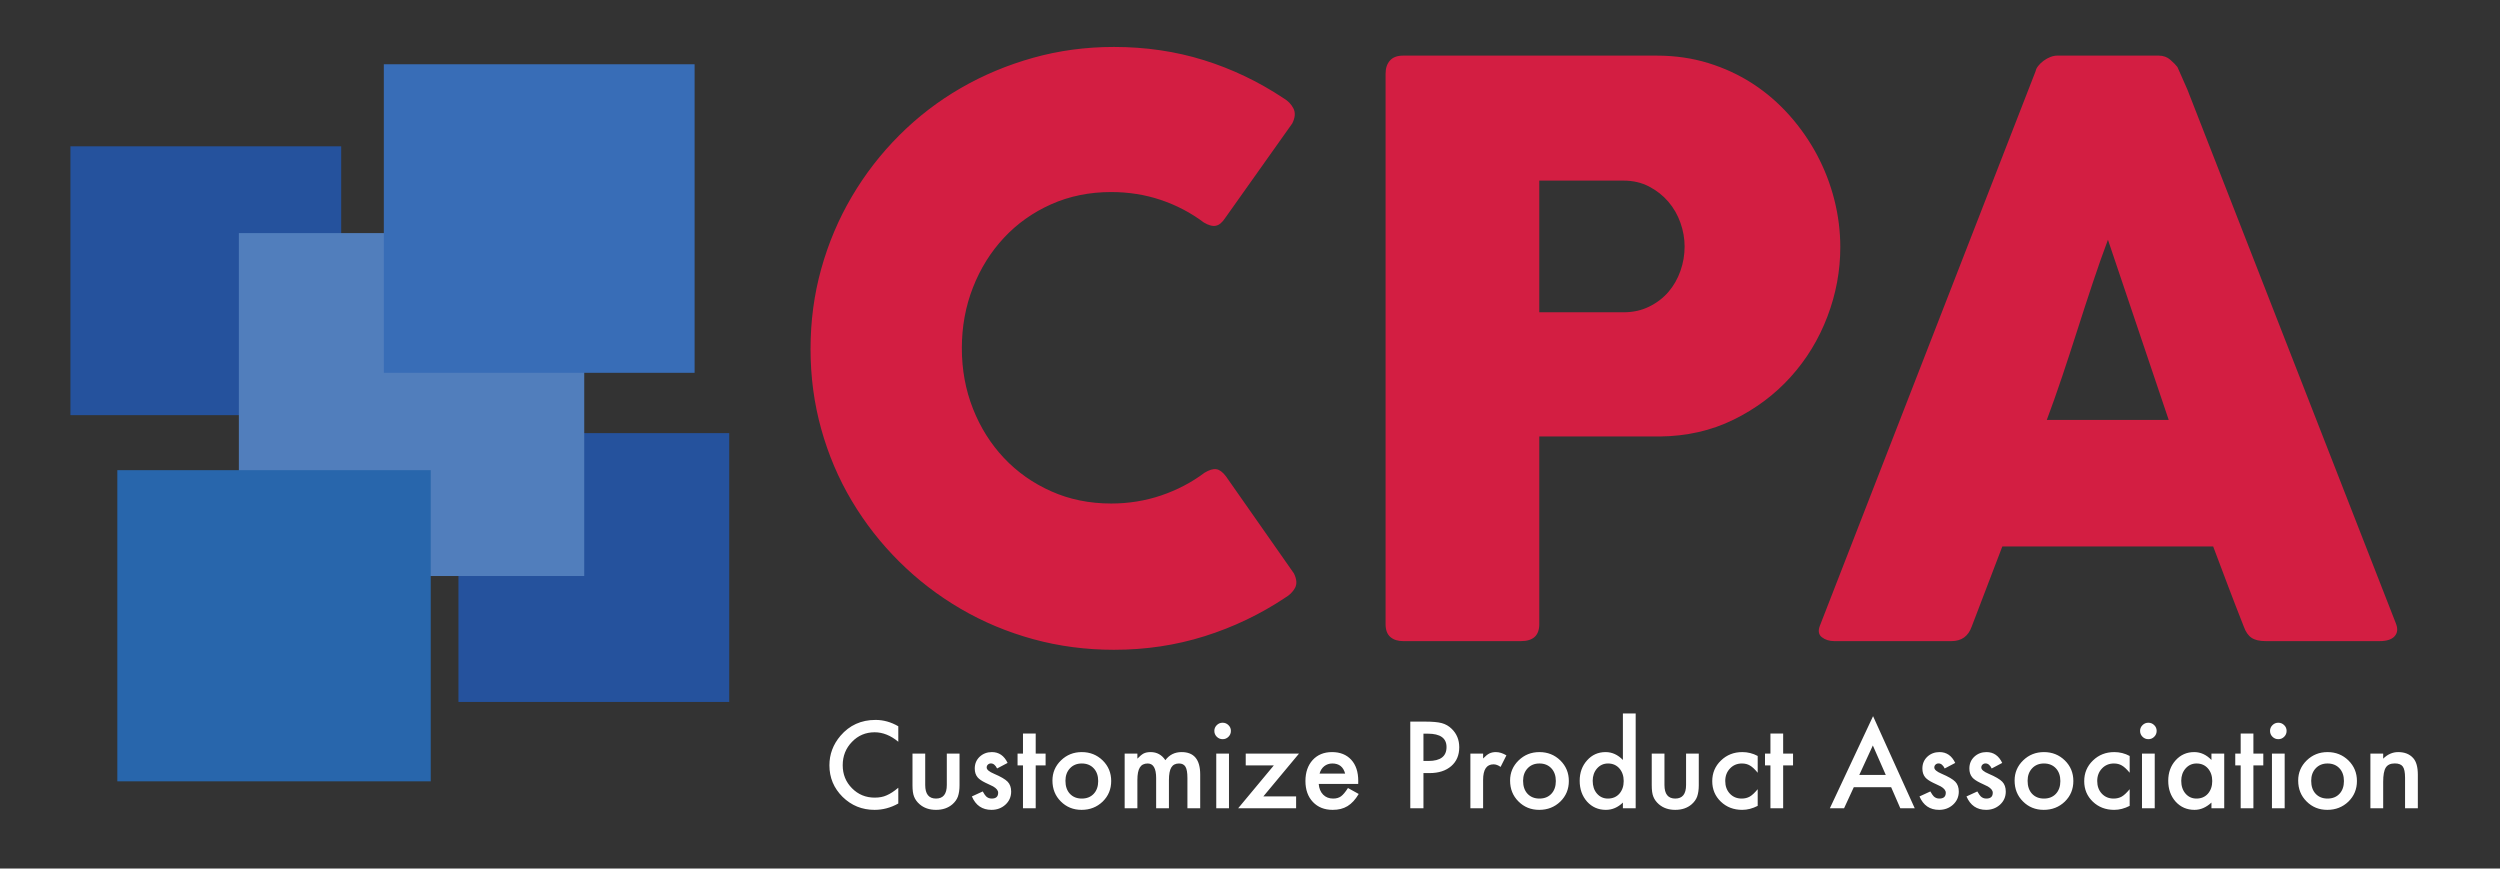 <?xml version="1.0" encoding="UTF-8"?>
<svg width="213px" height="74px" viewBox="0 0 213 74" version="1.1" xmlns="http://www.w3.org/2000/svg" xmlns:xlink="http://www.w3.org/1999/xlink">
    <rect x="0" y="0" width="213" height="74" fill="#333333" stroke="none"/>
    <title>logo_header</title>
    <g id="logo_header" stroke="none" stroke-width="1" fill="none" fill-rule="evenodd">
        <g id="Group-25" transform="translate(6, 4)">
            <path d="M88.908,0 C91.615,0 94.169,0.376 96.572,1.126 C98.974,1.876 101.235,2.956 103.356,4.367 C103.739,4.591 104.021,4.883 104.202,5.241 C104.382,5.599 104.348,6.025 104.1,6.517 L98.382,14.579 C98.134,14.96 97.869,15.179 97.587,15.234 C97.305,15.29 96.961,15.195 96.555,14.949 C95.449,14.12 94.231,13.482 92.901,13.034 C91.569,12.586 90.16,12.362 88.672,12.362 C86.822,12.362 85.118,12.71 83.562,13.404 C82.006,14.098 80.663,15.05 79.536,16.259 C78.408,17.468 77.528,18.879 76.897,20.491 C76.265,22.104 75.949,23.828 75.949,25.665 C75.949,27.501 76.265,29.22 76.897,30.821 C77.528,32.422 78.408,33.822 79.536,35.02 C80.663,36.218 82.006,37.165 83.562,37.858 C85.118,38.553 86.822,38.9 88.672,38.9 C90.16,38.9 91.581,38.67 92.934,38.211 C94.288,37.752 95.517,37.108 96.623,36.28 C97.029,36.033 97.367,35.932 97.638,35.977 C97.908,36.022 98.179,36.224 98.45,36.582 L104.235,44.845 C104.484,45.338 104.517,45.752 104.337,46.088 C104.156,46.424 103.874,46.705 103.491,46.928 C101.371,48.339 99.086,49.431 96.639,50.203 C94.192,50.976 91.615,51.362 88.908,51.362 C86.517,51.362 84.222,51.06 82.023,50.455 C79.824,49.851 77.765,48.989 75.848,47.869 C73.93,46.749 72.188,45.411 70.62,43.854 C69.052,42.298 67.705,40.574 66.577,38.681 C65.449,36.79 64.581,34.751 63.972,32.568 C63.362,30.384 63.058,28.106 63.058,25.732 C63.058,23.358 63.362,21.079 63.972,18.896 C64.581,16.712 65.449,14.663 66.577,12.748 C67.705,10.834 69.052,9.093 70.62,7.525 C72.188,5.958 73.93,4.619 75.848,3.511 C77.765,2.402 79.824,1.54 82.023,0.924 C84.222,0.308 86.517,0 88.908,0 Z M135.16,0.739 C136.717,0.739 138.183,0.952 139.56,1.377 C140.935,1.803 142.199,2.391 143.349,3.141 C144.499,3.892 145.536,4.787 146.462,5.829 C147.387,6.87 148.17,7.995 148.813,9.204 C149.456,10.414 149.947,11.685 150.285,13.017 C150.623,14.35 150.793,15.699 150.793,17.065 C150.793,19.08 150.426,21.051 149.693,22.977 C148.96,24.903 147.917,26.617 146.563,28.117 C145.209,29.617 143.586,30.832 141.691,31.761 C139.797,32.691 137.698,33.167 135.398,33.189 L125.146,33.189 L125.146,49.179 C125.146,50.142 124.626,50.623 123.589,50.623 L113.54,50.623 C113.088,50.623 112.728,50.506 112.457,50.271 C112.187,50.035 112.051,49.671 112.051,49.179 L112.051,2.284 C112.051,1.814 112.174,1.439 112.424,1.159 C112.671,0.88 113.044,0.739 113.54,0.739 L135.16,0.739 Z M177.928,0.739 C178.312,0.739 178.639,0.857 178.909,1.092 C179.18,1.327 179.383,1.534 179.518,1.713 L180.364,3.628 L198.128,49.111 C198.308,49.56 198.274,49.923 198.026,50.203 C197.778,50.484 197.35,50.623 196.741,50.623 L187.03,50.623 C186.511,50.623 186.11,50.528 185.829,50.338 C185.546,50.148 185.327,49.828 185.169,49.38 C184.717,48.238 184.277,47.102 183.849,45.971 C183.421,44.84 182.992,43.703 182.563,42.561 L164.597,42.561 C164.169,43.703 163.734,44.84 163.294,45.971 C162.855,47.102 162.42,48.238 161.991,49.38 C161.699,50.209 161.123,50.623 160.266,50.623 L150.285,50.623 C149.856,50.623 149.501,50.511 149.219,50.287 C148.936,50.064 148.886,49.728 149.067,49.279 L167.44,2.049 C167.461,1.915 167.535,1.77 167.659,1.613 C167.783,1.456 167.935,1.311 168.116,1.176 C168.297,1.042 168.488,0.936 168.691,0.857 C168.894,0.779 169.086,0.739 169.266,0.739 L177.928,0.739 Z M173.597,16.427 C173.168,17.569 172.734,18.801 172.295,20.122 C171.855,21.444 171.42,22.775 170.992,24.119 C170.563,25.463 170.129,26.79 169.689,28.1 C169.25,29.41 168.815,30.636 168.387,31.778 L178.774,31.778 L173.597,16.427 Z M132.319,11.388 L125.146,11.388 L125.146,22.607 L132.319,22.607 C133.131,22.607 133.863,22.446 134.518,22.12 C135.172,21.796 135.719,21.376 136.159,20.861 C136.599,20.346 136.937,19.752 137.174,19.08 C137.411,18.409 137.529,17.715 137.529,16.998 C137.529,16.326 137.411,15.654 137.174,14.982 C136.937,14.31 136.593,13.711 136.142,13.185 C135.69,12.659 135.144,12.228 134.501,11.892 C133.858,11.556 133.131,11.388 132.319,11.388 Z" id="Combined-Shape" fill="#D31E42"></path>
            <path d="M168.145,60.078 C168.845,60.078 169.439,60.315 169.927,60.791 C170.409,61.266 170.65,61.849 170.65,62.542 C170.65,63.24 170.407,63.825 169.922,64.297 C169.434,64.765 168.835,65 168.125,65 C167.422,65 166.832,64.761 166.357,64.282 C165.882,63.81 165.644,63.217 165.644,62.503 C165.644,61.83 165.886,61.258 166.372,60.786 C166.857,60.314 167.447,60.078 168.145,60.078 Z M192.306,60.078 C193.006,60.078 193.6,60.315 194.089,60.791 C194.57,61.266 194.811,61.849 194.811,62.542 C194.811,63.24 194.568,63.825 194.084,64.297 C193.595,64.765 192.996,65 192.287,65 C191.583,65 190.994,64.761 190.519,64.282 C190.043,63.81 189.805,63.217 189.805,62.503 C189.805,61.83 190.048,61.258 190.533,60.786 C191.019,60.314 191.609,60.078 192.306,60.078 Z M125.16,60.078 C125.86,60.078 126.454,60.315 126.942,60.791 C127.424,61.266 127.665,61.849 127.665,62.542 C127.665,63.24 127.422,63.825 126.937,64.297 C126.449,64.765 125.85,65 125.141,65 C124.437,65 123.847,64.761 123.372,64.282 C122.897,63.81 122.659,63.217 122.659,62.503 C122.659,61.83 122.902,61.258 123.387,60.786 C123.871,60.314 124.463,60.078 125.16,60.078 Z M107.488,60.078 C108.178,60.078 108.724,60.296 109.126,60.733 C109.525,61.167 109.723,61.768 109.723,62.536 L109.719,62.79 L106.355,62.79 C106.385,63.173 106.51,63.477 106.731,63.704 C106.953,63.927 107.237,64.038 107.584,64.038 C107.854,64.038 108.077,63.974 108.254,63.847 C108.427,63.72 108.625,63.484 108.847,63.139 L109.762,63.646 C109.62,63.885 109.471,64.09 109.314,64.261 C109.156,64.432 108.988,64.572 108.809,64.682 C108.628,64.792 108.434,64.872 108.225,64.923 C108.016,64.974 107.789,65 107.545,65 C106.846,65 106.283,64.777 105.86,64.33 C105.435,63.881 105.223,63.284 105.223,62.541 C105.223,61.805 105.429,61.209 105.84,60.752 C106.255,60.303 106.803,60.078 107.488,60.078 Z M68.598,57.337 C69.266,57.337 69.911,57.517 70.535,57.878 L70.535,59.198 C69.886,58.659 69.214,58.39 68.521,58.39 C67.757,58.39 67.112,58.662 66.589,59.207 C66.062,59.75 65.799,60.413 65.799,61.198 C65.799,61.972 66.062,62.626 66.589,63.158 C67.116,63.691 67.761,63.958 68.526,63.958 C68.921,63.958 69.256,63.893 69.533,63.766 C69.687,63.702 69.846,63.616 70.012,63.508 C70.177,63.399 70.352,63.269 70.535,63.116 L70.535,64.459 C69.892,64.82 69.218,65 68.511,65 C67.448,65 66.541,64.632 65.789,63.895 C65.041,63.152 64.666,62.256 64.666,61.207 C64.666,60.266 64.98,59.427 65.606,58.691 C66.377,57.789 67.374,57.337 68.598,57.337 Z M133.36,56.787 L133.36,64.866 L132.271,64.866 L132.271,64.378 C131.844,64.793 131.36,65 130.821,65 C130.178,65 129.645,64.767 129.221,64.302 C128.8,63.826 128.589,63.234 128.589,62.522 C128.589,61.827 128.8,61.247 129.221,60.781 C129.638,60.312 130.163,60.078 130.796,60.078 C131.346,60.078 131.837,60.301 132.271,60.748 L132.271,56.787 L133.36,56.787 Z M180.945,60.078 C181.492,60.078 181.981,60.301 182.415,60.748 L182.415,60.207 L183.504,60.207 L183.504,64.866 L182.415,64.866 L182.415,64.378 C181.969,64.793 181.488,65 180.974,65 C180.326,65 179.789,64.767 179.365,64.302 C178.944,63.826 178.734,63.234 178.734,62.522 C178.734,61.824 178.944,61.242 179.365,60.776 C179.786,60.311 180.313,60.078 180.945,60.078 Z M86.168,60.078 C86.869,60.078 87.463,60.315 87.951,60.791 C88.433,61.266 88.674,61.849 88.674,62.542 C88.674,63.24 88.432,63.825 87.946,64.297 C87.458,64.765 86.859,65 86.149,65 C85.446,65 84.857,64.761 84.381,64.282 C83.906,63.81 83.668,63.217 83.668,62.503 C83.668,61.83 83.91,61.258 84.396,60.786 C84.881,60.314 85.471,60.078 86.168,60.078 Z M135.812,60.207 L135.812,62.881 C135.812,63.653 136.119,64.038 136.732,64.038 C137.346,64.038 137.653,63.653 137.653,62.881 L137.653,60.207 L138.736,60.207 L138.736,62.905 C138.736,63.278 138.69,63.6 138.596,63.871 C138.507,64.113 138.351,64.332 138.129,64.526 C137.763,64.842 137.297,65 136.732,65 C136.17,65 135.706,64.842 135.339,64.526 C135.115,64.332 134.956,64.113 134.863,63.871 C134.773,63.654 134.728,63.332 134.728,62.905 L134.728,60.207 L135.812,60.207 Z M72.828,60.207 L72.828,62.881 C72.828,63.653 73.135,64.038 73.748,64.038 C74.362,64.038 74.668,63.653 74.668,62.881 L74.668,60.207 L75.752,60.207 L75.752,62.905 C75.752,63.278 75.706,63.6 75.612,63.871 C75.523,64.113 75.367,64.332 75.145,64.526 C74.779,64.842 74.314,65 73.748,65 C73.186,65 72.722,64.842 72.356,64.526 C72.131,64.332 71.972,64.113 71.879,63.871 C71.789,63.654 71.744,63.332 71.744,62.905 L71.744,60.207 L72.828,60.207 Z M78.508,60.078 C79.109,60.078 79.555,60.386 79.848,61.001 L78.952,61.474 C78.81,61.188 78.635,61.044 78.426,61.044 C78.327,61.044 78.242,61.077 78.171,61.142 C78.1,61.208 78.065,61.291 78.065,61.393 C78.065,61.572 78.274,61.749 78.691,61.924 C79.266,62.17 79.653,62.396 79.852,62.603 C80.052,62.811 80.151,63.09 80.151,63.441 C80.151,63.89 79.984,64.267 79.65,64.569 C79.326,64.856 78.934,65 78.474,65 C77.688,65 77.13,64.619 76.803,63.856 L77.728,63.431 C77.856,63.654 77.954,63.796 78.022,63.856 C78.153,63.978 78.311,64.038 78.494,64.038 C78.86,64.038 79.043,63.873 79.043,63.541 C79.043,63.35 78.901,63.171 78.619,63.005 C78.51,62.951 78.4,62.898 78.291,62.847 C78.182,62.796 78.071,62.744 77.959,62.69 C77.644,62.537 77.422,62.383 77.294,62.231 C77.13,62.036 77.049,61.785 77.049,61.48 C77.049,61.074 77.188,60.74 77.467,60.475 C77.754,60.21 78.1,60.078 78.508,60.078 Z M174.138,60.078 C174.601,60.078 175.038,60.188 175.448,60.408 L175.448,61.838 C175.201,61.538 174.98,61.333 174.784,61.221 C174.591,61.106 174.364,61.049 174.105,61.049 C173.697,61.049 173.358,61.191 173.088,61.475 C172.818,61.758 172.683,62.114 172.683,62.541 C172.683,62.978 172.813,63.337 173.073,63.617 C173.337,63.898 173.672,64.038 174.08,64.038 C174.34,64.038 174.57,63.983 174.77,63.871 C174.962,63.763 175.188,63.552 175.448,63.24 L175.448,64.66 C175.008,64.886 174.568,65 174.129,65 C173.402,65 172.796,64.767 172.308,64.301 C171.819,63.833 171.575,63.251 171.575,62.556 C171.575,61.86 171.822,61.273 172.317,60.796 C172.811,60.317 173.419,60.078 174.138,60.078 Z M163.249,60.078 C163.85,60.078 164.296,60.386 164.589,61.001 L163.693,61.474 C163.552,61.188 163.377,61.044 163.167,61.044 C163.068,61.044 162.983,61.077 162.913,61.142 C162.841,61.208 162.806,61.291 162.806,61.393 C162.806,61.572 163.015,61.749 163.433,61.924 C164.007,62.17 164.395,62.396 164.594,62.603 C164.793,62.811 164.892,63.09 164.892,63.441 C164.892,63.89 164.726,64.267 164.391,64.569 C164.067,64.856 163.675,65 163.216,65 C162.429,65 161.872,64.619 161.544,63.856 L162.469,63.431 C162.598,63.654 162.696,63.796 162.763,63.856 C162.895,63.978 163.052,64.038 163.235,64.038 C163.602,64.038 163.784,63.873 163.784,63.541 C163.784,63.35 163.643,63.171 163.36,63.005 C163.251,62.951 163.142,62.898 163.032,62.847 C162.924,62.796 162.813,62.744 162.701,62.69 C162.386,62.537 162.164,62.383 162.036,62.231 C161.872,62.036 161.79,61.785 161.79,61.48 C161.79,61.074 161.929,60.74 162.209,60.475 C162.495,60.21 162.841,60.078 163.249,60.078 Z M159.246,60.078 C159.846,60.078 160.293,60.386 160.585,61.001 L159.689,61.474 C159.548,61.188 159.373,61.044 159.164,61.044 C159.065,61.044 158.979,61.077 158.909,61.142 C158.838,61.208 158.803,61.291 158.803,61.393 C158.803,61.572 159.011,61.749 159.429,61.924 C160.004,62.17 160.391,62.396 160.59,62.603 C160.789,62.811 160.889,63.09 160.889,63.441 C160.889,63.89 160.722,64.267 160.388,64.569 C160.063,64.856 159.672,65 159.212,65 C158.426,65 157.868,64.619 157.54,63.856 L158.465,63.431 C158.594,63.654 158.692,63.796 158.759,63.856 C158.891,63.978 159.048,64.038 159.232,64.038 C159.598,64.038 159.781,63.873 159.781,63.541 C159.781,63.35 159.639,63.171 159.357,63.005 C159.247,62.951 159.138,62.898 159.029,62.847 C158.92,62.796 158.81,62.744 158.697,62.69 C158.382,62.537 158.16,62.383 158.032,62.231 C157.868,62.036 157.787,61.785 157.787,61.48 C157.787,61.074 157.926,60.74 158.205,60.475 C158.491,60.21 158.838,60.078 159.246,60.078 Z M142.446,60.078 C142.909,60.078 143.346,60.188 143.756,60.408 L143.756,61.838 C143.51,61.538 143.288,61.333 143.092,61.221 C142.899,61.106 142.672,61.049 142.413,61.049 C142.005,61.049 141.666,61.191 141.396,61.475 C141.126,61.758 140.991,62.114 140.991,62.541 C140.991,62.978 141.121,63.337 141.382,63.617 C141.645,63.898 141.981,64.038 142.389,64.038 C142.648,64.038 142.878,63.983 143.078,63.871 C143.27,63.763 143.496,63.552 143.756,63.24 L143.756,64.66 C143.317,64.886 142.876,65 142.437,65 C141.711,65 141.103,64.767 140.616,64.301 C140.127,63.833 139.883,63.251 139.883,62.556 C139.883,61.86 140.13,61.273 140.625,60.796 C141.119,60.317 141.727,60.078 142.446,60.078 Z M145.925,58.5 L145.925,60.207 L146.767,60.207 L146.767,61.212 L145.925,61.212 L145.925,64.866 L144.841,64.866 L144.841,61.212 L144.378,61.212 L144.378,60.207 L144.841,60.207 L144.841,58.5 L145.925,58.5 Z M104.674,60.207 L101.639,63.852 L104.429,63.852 L104.429,64.866 L99.49,64.866 L102.53,61.212 L100.136,61.212 L100.136,60.207 L104.674,60.207 Z M82.242,58.5 L82.242,60.207 L83.085,60.207 L83.085,61.212 L82.242,61.212 L82.242,64.866 L81.158,64.866 L81.158,61.212 L80.696,61.212 L80.696,60.207 L81.158,60.207 L81.158,58.5 L82.242,58.5 Z M115.427,57.481 C116.051,57.481 116.521,57.524 116.839,57.61 C117.16,57.696 117.443,57.858 117.687,58.098 C118.114,58.512 118.328,59.035 118.328,59.666 C118.328,60.343 118.1,60.878 117.644,61.274 C117.187,61.669 116.572,61.867 115.799,61.867 L115.278,61.867 L115.278,64.866 L114.156,64.866 L114.156,57.481 L115.427,57.481 Z M185.99,58.5 L185.99,60.207 L186.833,60.207 L186.833,61.212 L185.99,61.212 L185.99,64.866 L184.906,64.866 L184.906,61.212 L184.444,61.212 L184.444,60.207 L184.906,60.207 L184.906,58.5 L185.99,58.5 Z M188.654,60.207 L188.654,64.866 L187.57,64.866 L187.57,60.207 L188.654,60.207 Z M177.583,60.207 L177.583,64.866 L176.498,64.866 L176.498,60.207 L177.583,60.207 Z M98.709,60.207 L98.709,64.866 L97.625,64.866 L97.625,60.207 L98.709,60.207 Z M121.45,60.078 C121.736,60.078 122.034,60.171 122.346,60.356 L121.85,61.341 C121.645,61.194 121.443,61.121 121.248,61.121 C120.657,61.121 120.361,61.564 120.361,62.45 L120.361,64.866 L119.277,64.866 L119.277,60.207 L120.361,60.207 L120.361,60.623 C120.56,60.416 120.737,60.274 120.891,60.197 C121.049,60.118 121.235,60.078 121.45,60.078 Z M198.329,60.078 C198.875,60.078 199.3,60.249 199.605,60.59 C199.869,60.88 200,61.353 200,62.01 L200,64.866 L198.911,64.866 L198.911,62.264 C198.911,61.805 198.847,61.487 198.719,61.312 C198.593,61.133 198.365,61.044 198.034,61.044 C197.675,61.044 197.419,61.162 197.269,61.398 C197.121,61.631 197.047,62.038 197.047,62.618 L197.047,64.866 L195.958,64.866 L195.958,60.207 L197.047,60.207 L197.047,60.638 C197.426,60.264 197.853,60.078 198.329,60.078 Z M153.585,57.017 L157.136,64.866 L155.907,64.866 L155.127,63.072 L151.942,63.072 L151.114,64.866 L149.904,64.866 L153.585,57.017 Z M94.672,60.078 C95.729,60.078 96.257,60.714 96.257,61.986 L96.257,64.866 L95.168,64.866 L95.168,62.279 C95.168,61.832 95.114,61.516 95.004,61.331 C94.893,61.143 94.707,61.049 94.45,61.049 C94.152,61.049 93.934,61.161 93.797,61.383 C93.661,61.607 93.593,61.966 93.593,62.46 L93.593,64.866 L92.504,64.866 L92.504,62.293 C92.504,61.464 92.263,61.049 91.782,61.049 C91.476,61.049 91.254,61.162 91.114,61.389 C90.974,61.615 90.905,61.972 90.905,62.46 L90.905,64.866 L89.821,64.866 L89.821,60.207 L90.905,60.207 L90.905,60.638 C91.113,60.421 91.292,60.274 91.439,60.197 C91.597,60.118 91.794,60.078 92.032,60.078 C92.562,60.078 92.981,60.308 93.289,60.767 C93.63,60.308 94.091,60.078 94.672,60.078 Z M192.306,61.049 C191.892,61.049 191.556,61.186 191.299,61.46 C191.042,61.735 190.914,62.088 190.914,62.522 C190.914,62.988 191.039,63.356 191.29,63.627 C191.546,63.901 191.885,64.038 192.306,64.038 C192.73,64.038 193.069,63.903 193.323,63.632 C193.576,63.361 193.703,62.999 193.703,62.546 C193.703,62.093 193.576,61.731 193.323,61.46 C193.066,61.186 192.727,61.049 192.306,61.049 Z M181.148,61.049 C180.775,61.049 180.464,61.189 180.214,61.47 C179.966,61.754 179.842,62.105 179.842,62.522 C179.842,62.969 179.963,63.332 180.204,63.613 C180.451,63.897 180.762,64.038 181.138,64.038 C181.54,64.038 181.864,63.901 182.111,63.627 C182.359,63.343 182.483,62.983 182.483,62.546 C182.483,62.109 182.359,61.749 182.111,61.465 C181.864,61.188 181.543,61.049 181.148,61.049 Z M168.145,61.049 C167.73,61.049 167.394,61.186 167.138,61.46 C166.88,61.735 166.752,62.088 166.752,62.522 C166.752,62.988 166.878,63.356 167.128,63.627 C167.385,63.901 167.724,64.038 168.145,64.038 C168.569,64.038 168.907,63.903 169.162,63.632 C169.415,63.361 169.542,62.999 169.542,62.546 C169.542,62.093 169.415,61.731 169.162,61.46 C168.904,61.186 168.565,61.049 168.145,61.049 Z M125.16,61.049 C124.745,61.049 124.41,61.186 124.153,61.46 C123.895,61.735 123.767,62.088 123.767,62.522 C123.767,62.988 123.893,63.356 124.143,63.627 C124.4,63.901 124.739,64.038 125.16,64.038 C125.584,64.038 125.922,63.903 126.176,63.632 C126.43,63.361 126.557,62.999 126.557,62.546 C126.557,62.093 126.43,61.731 126.176,61.46 C125.919,61.186 125.58,61.049 125.16,61.049 Z M86.168,61.049 C85.754,61.049 85.419,61.186 85.161,61.46 C84.904,61.735 84.776,62.088 84.776,62.522 C84.776,62.988 84.902,63.356 85.152,63.627 C85.409,63.901 85.748,64.038 86.168,64.038 C86.593,64.038 86.931,63.903 87.185,63.632 C87.439,63.361 87.566,62.999 87.566,62.546 C87.566,62.093 87.439,61.731 87.185,61.46 C86.928,61.186 86.589,61.049 86.168,61.049 Z M131.004,61.049 C130.631,61.049 130.319,61.189 130.069,61.47 C129.822,61.754 129.698,62.105 129.698,62.522 C129.698,62.969 129.818,63.332 130.059,63.613 C130.307,63.897 130.618,64.038 130.994,64.038 C131.395,64.038 131.72,63.901 131.967,63.627 C132.215,63.343 132.339,62.983 132.339,62.546 C132.339,62.109 132.215,61.749 131.967,61.465 C131.72,61.188 131.399,61.049 131.004,61.049 Z M153.566,59.514 L152.41,62.025 L154.669,62.025 L153.566,59.514 Z M107.512,61.049 C107.38,61.049 107.256,61.069 107.141,61.108 C107.025,61.149 106.92,61.206 106.825,61.281 C106.73,61.356 106.65,61.446 106.582,61.551 C106.515,61.657 106.463,61.776 106.428,61.91 L108.605,61.91 C108.454,61.336 108.09,61.049 107.512,61.049 Z M115.65,58.509 L115.278,58.509 L115.278,60.834 L115.697,60.834 C116.729,60.834 117.244,60.44 117.244,59.652 C117.244,58.89 116.712,58.509 115.65,58.509 Z M177.038,57.576 C177.234,57.576 177.401,57.645 177.539,57.782 C177.677,57.916 177.747,58.08 177.747,58.275 C177.747,58.469 177.677,58.635 177.539,58.772 C177.404,58.909 177.239,58.978 177.043,58.978 C176.847,58.978 176.68,58.909 176.542,58.772 C176.404,58.635 176.335,58.468 176.335,58.27 C176.335,58.082 176.404,57.919 176.542,57.782 C176.68,57.645 176.846,57.576 177.038,57.576 Z M98.165,57.576 C98.361,57.576 98.528,57.645 98.666,57.782 C98.804,57.916 98.873,58.08 98.873,58.275 C98.873,58.469 98.804,58.635 98.666,58.772 C98.531,58.909 98.366,58.978 98.17,58.978 C97.974,58.978 97.807,58.909 97.669,58.772 C97.531,58.635 97.462,58.468 97.462,58.27 C97.462,58.082 97.531,57.919 97.669,57.782 C97.807,57.645 97.972,57.576 98.165,57.576 Z M188.11,57.576 C188.306,57.576 188.473,57.645 188.611,57.782 C188.749,57.916 188.818,58.08 188.818,58.275 C188.818,58.469 188.749,58.635 188.611,58.772 C188.476,58.909 188.31,58.978 188.115,58.978 C187.919,58.978 187.752,58.909 187.614,58.772 C187.475,58.635 187.407,58.468 187.407,58.27 C187.407,58.082 187.475,57.919 187.614,57.782 C187.752,57.645 187.917,57.576 188.11,57.576 Z" id="Combined-Shape" fill="#FFFFFF"></path>
            <polygon id="Fill-43" fill="#25529D" points="0 31.37 23.069 31.37 23.069 8.466 0 8.466"></polygon>
            <polygon id="Fill-44" fill="#25529D" points="33.06 55.806 56.129 55.806 56.129 32.903 33.06 32.903"></polygon>
            <polygon id="Fill-45" fill="#517EBC" points="14.351 45.076 43.777 45.076 43.777 15.86 14.351 15.86"></polygon>
            <polygon id="Fill-46" fill="#386DB7" points="26.702 27.763 53.18 27.763 53.18 1.475 26.702 1.475"></polygon>
            <polygon id="Fill-47" fill="#2866AC" points="3.996 62.569 30.699 62.569 30.699 36.058 3.996 36.058"></polygon>
        </g>
    </g>
</svg>